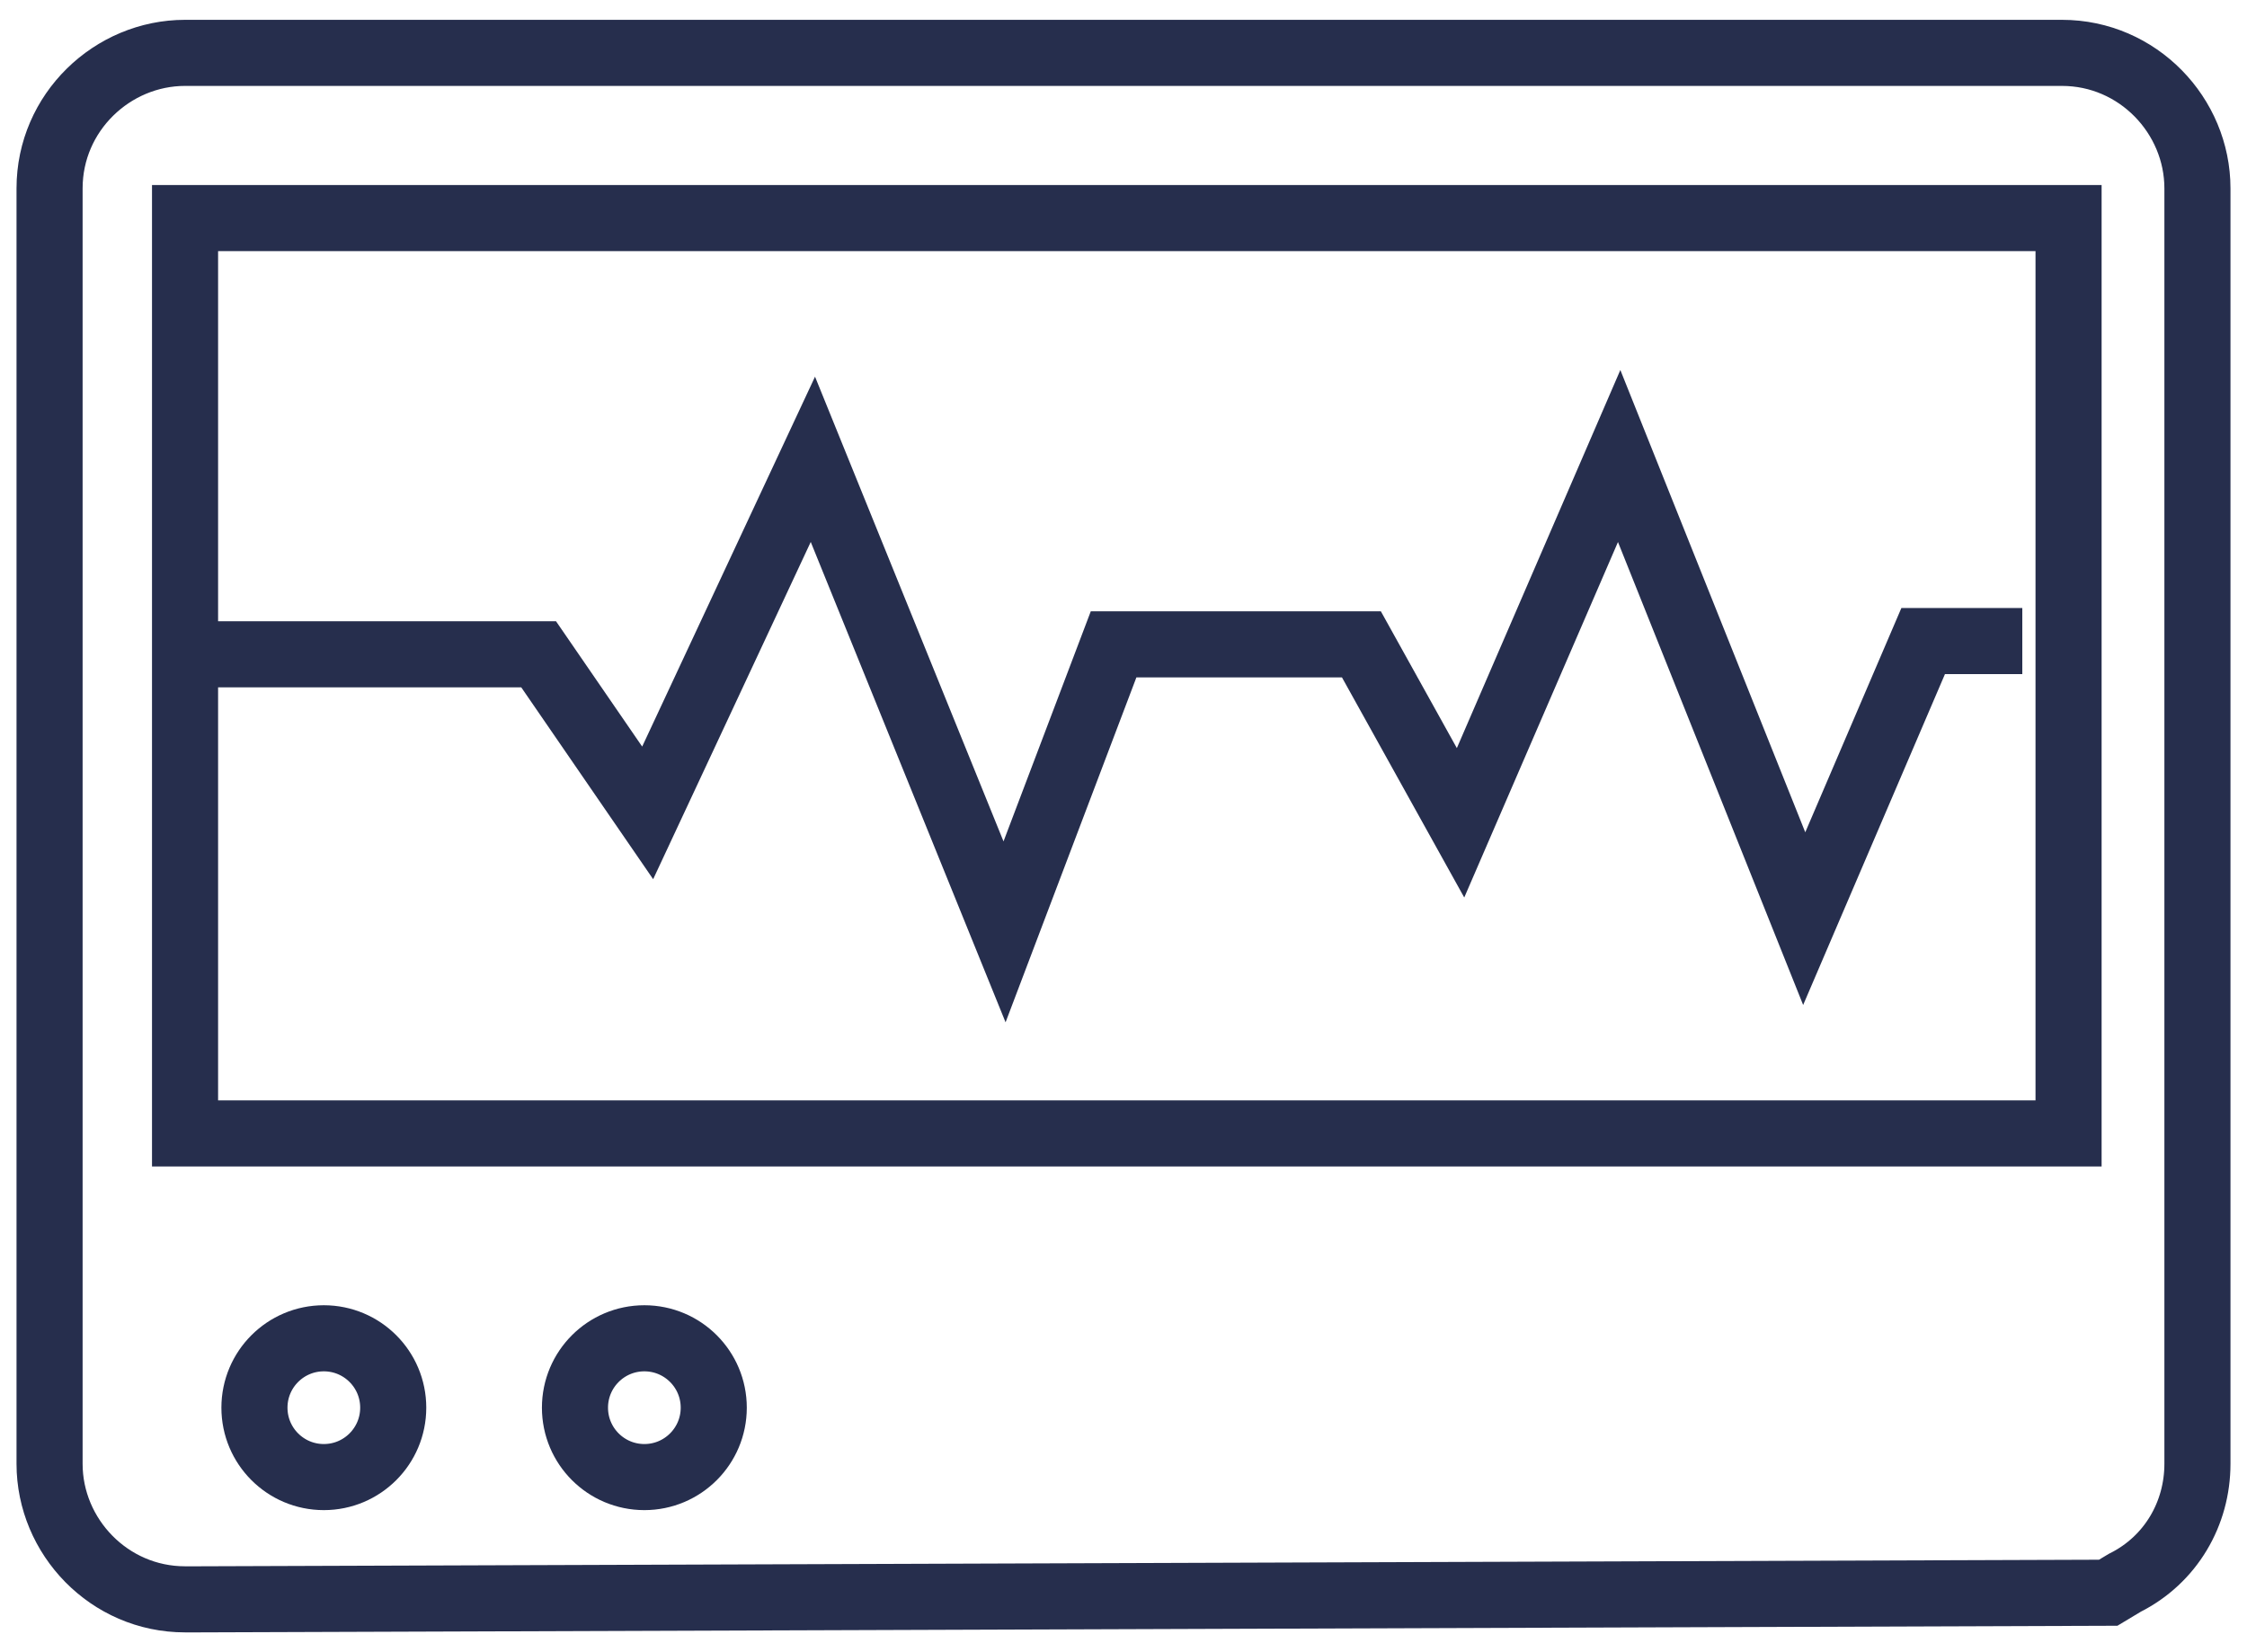 <svg width="68" height="50" viewBox="0 0 68 50" fill="none" xmlns="http://www.w3.org/2000/svg">
<path d="M6.4 19.8H16.3L19.6 24.6L24.6 13.9L30.4 28.2L33.7 19.5H41.2L44.2 24.9L49 13.8L54.6 27.8L58.2 19.4H61.2M63.8 48.2L64.3 47.9C65.7 47.2 66.5 45.8 66.5 44.3V5.7C66.5 3.5 64.7 1.6 62.4 1.6H5.6C3.4 1.6 1.5 3.4 1.5 5.7V44.3C1.5 46.5 3.3 48.4 5.6 48.4H6L63.8 48.2ZM62.6 34.3H5.6V6.6H62.6V34.3Z" stroke="#262e4d" stroke-width="2" stroke-miterlimit="10"/>
<path d="M19.5 44.7C20.66 44.7 21.6 43.76 21.6 42.6C21.6 41.44 20.66 40.5 19.5 40.5C18.34 40.5 17.4 41.44 17.4 42.6C17.4 43.76 18.34 44.7 19.5 44.7Z" stroke="#262e4d" stroke-width="2" stroke-miterlimit="10"/>
<path d="M9.8 44.7C10.96 44.7 11.9 43.76 11.9 42.6C11.9 41.44 10.96 40.5 9.8 40.5C8.64 40.5 7.7 41.44 7.7 42.6C7.7 43.76 8.64 44.7 9.8 44.7Z" stroke="#262e4d" stroke-width="2" stroke-miterlimit="10"/>
</svg>
